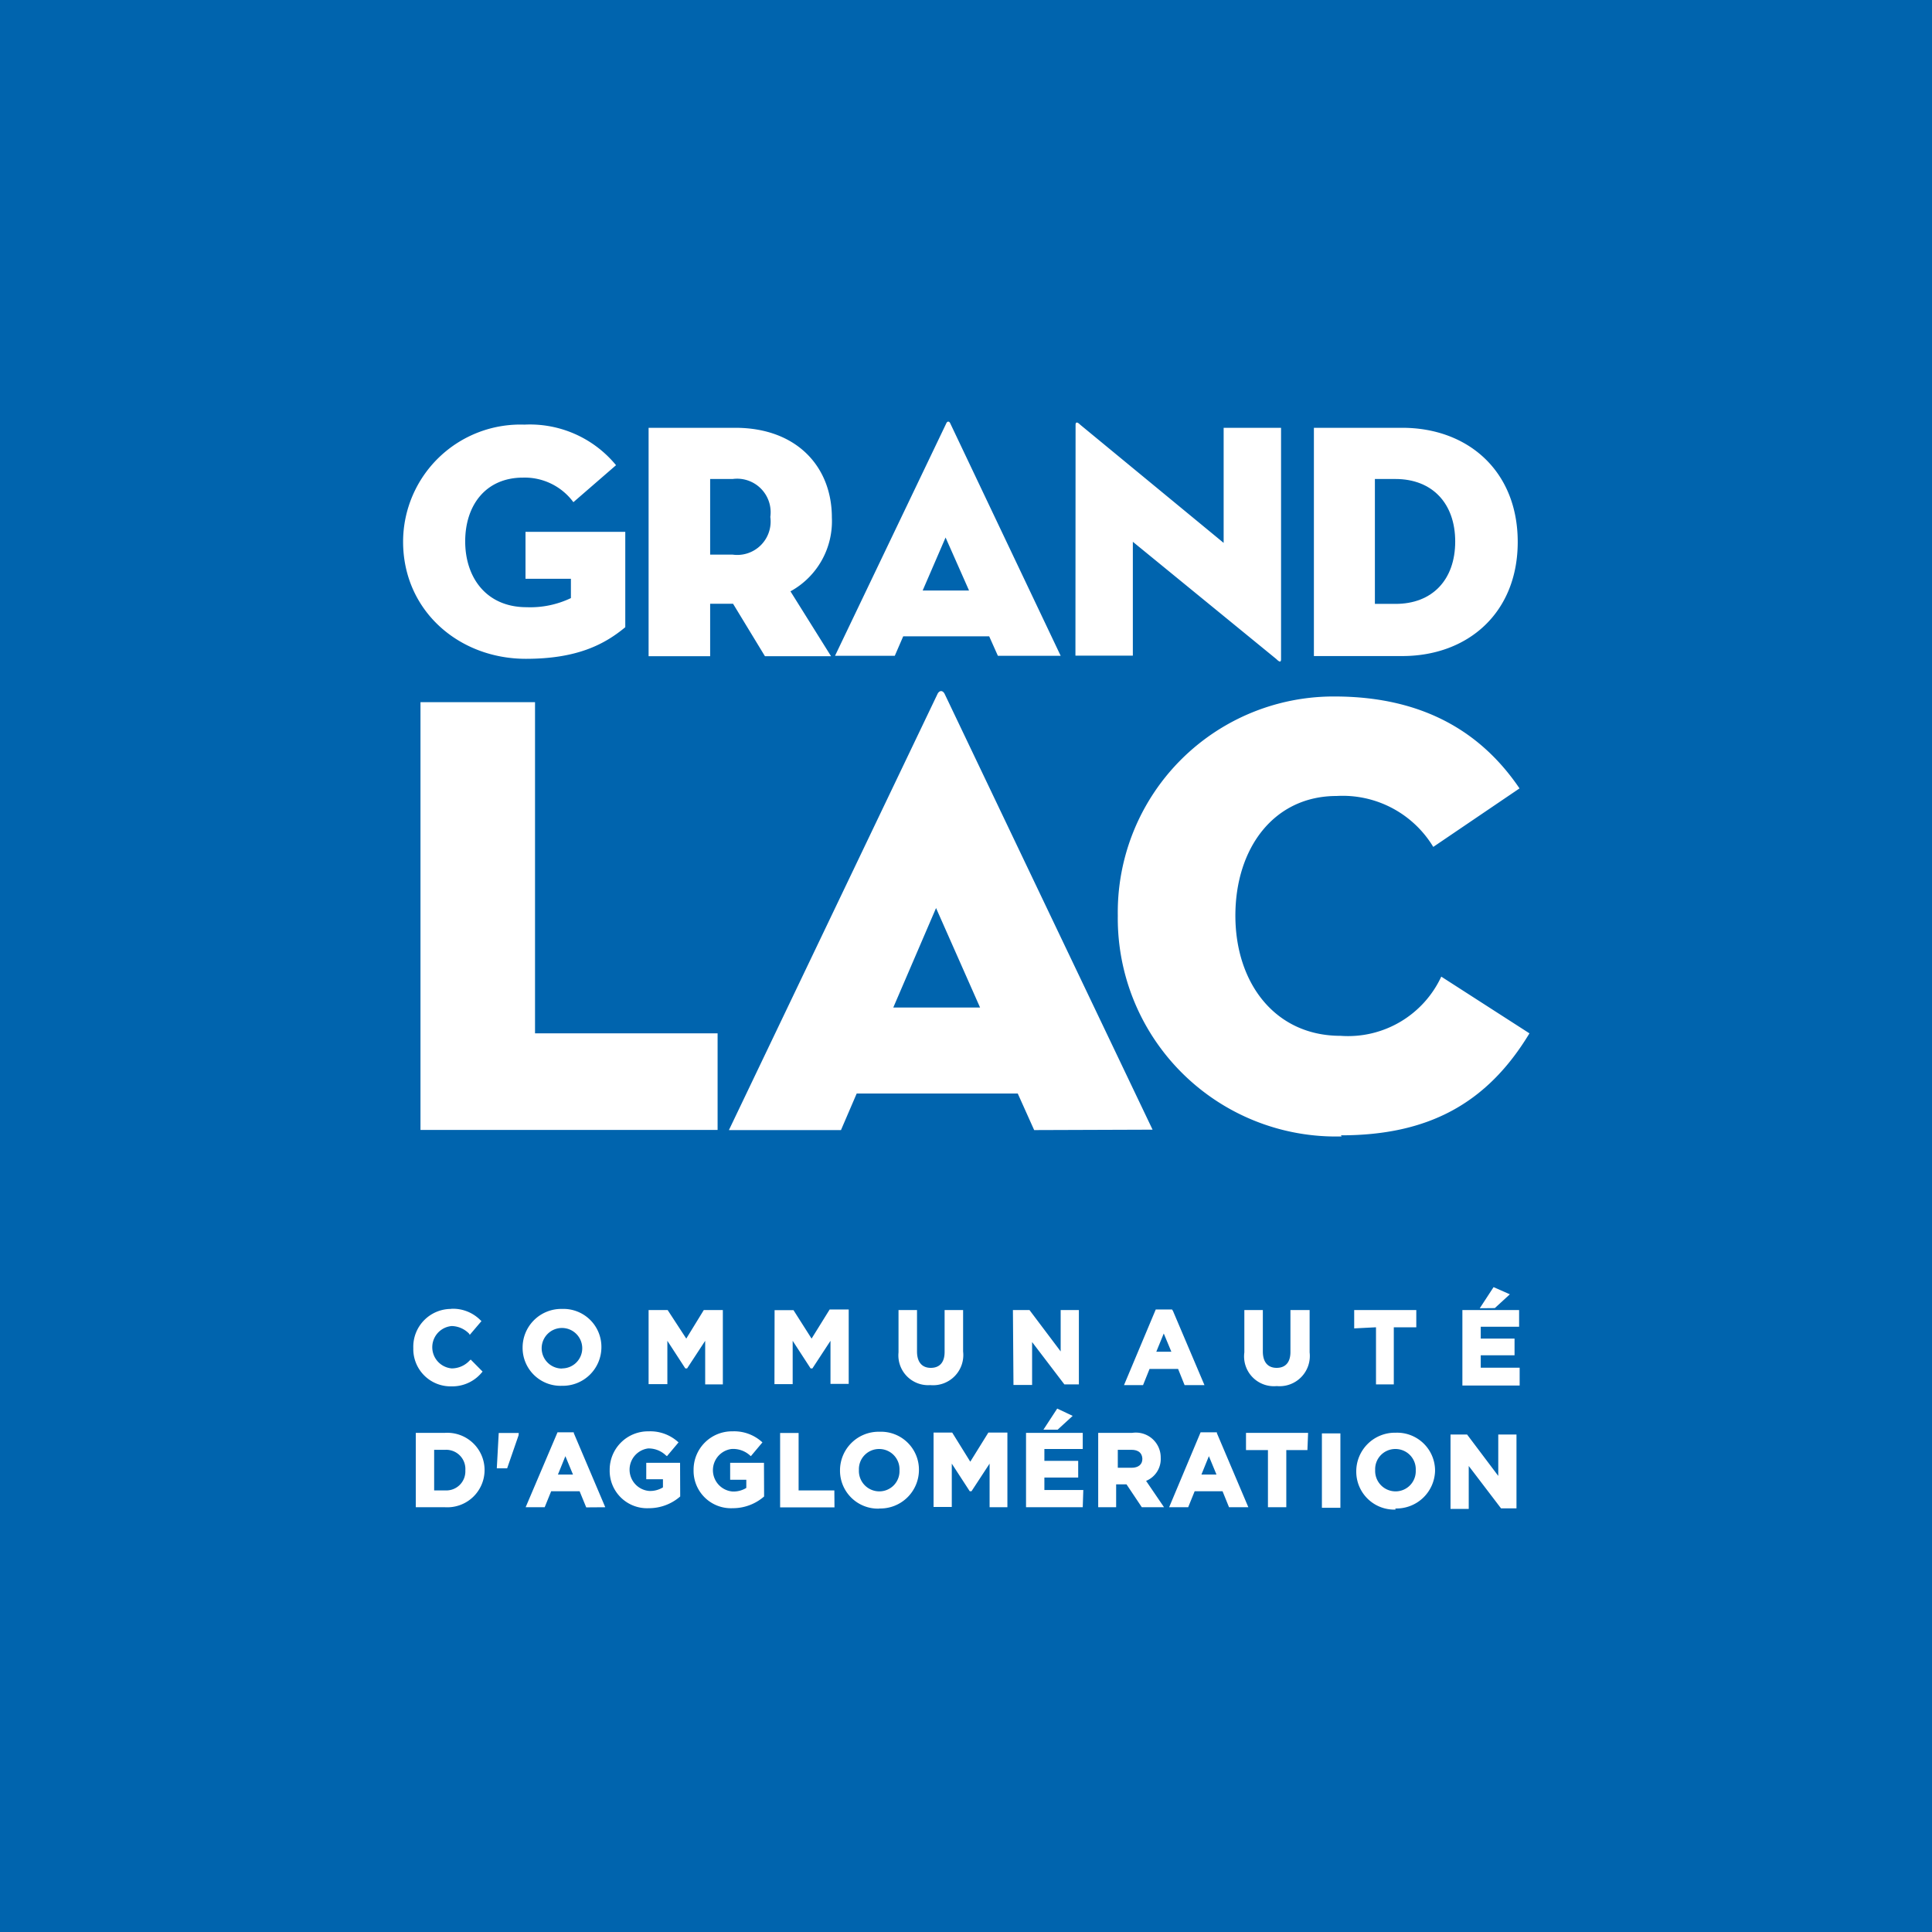 <svg id="Calque_1" data-name="Calque 1" xmlns="http://www.w3.org/2000/svg" viewBox="0 0 140 140"><defs><style>.cls-1{fill:#0064ae;}</style></defs><title>logo-blue</title><path class="cls-1" d="M55.82,37.46a2.43,2.43,0,0,0-2.73-2.75H51.46v5.48h1.63A2.42,2.42,0,0,0,55.82,37.46Z"/><polygon class="cls-1" points="64.73 73.01 71.02 73.01 67.83 65.8 64.73 73.01"/><polygon class="cls-1" points="68.52 38.95 66.86 42.79 70.22 42.79 68.52 38.95"/><path class="cls-1" d="M105.45,39.24c0-2.75-1.65-4.53-4.33-4.53H99.63v9.05h1.48C103.8,43.77,105.45,42,105.45,39.24Z"/><path class="cls-1" d="M0,0V140H140V0ZM95.21,31h6.4c4.77,0,8.37,3.14,8.37,8.27s-3.6,8.27-8.37,8.27h-6.4Zm-17.27-.22c0-.15.07-.27.34,0l10.39,8.56V31h4.16V47.76c0,.2-.07.27-.34,0L82.09,39.26v8.25H77.93Zm-3,51.11-1.19-2.65H62.08l-1.14,2.65H52.82l15.1-31.57c.14-.32.41-.32.55,0L83.52,81.86Zm8.81,13h1.18L85,95l2.28,5.37H85.84l-.47-1.17H83.3l-.47,1.17H81.45ZM68.57,30.68c.07-.17.22-.17.29,0l8,16.84H72.31l-.63-1.41H65.45l-.61,1.41H60.51ZM47,31h6.28c4.45,0,7,2.82,7,6.5a5.79,5.79,0,0,1-3,5.35l2.94,4.7H55.43l-2.31-3.8H51.46v3.8H47ZM52,74.88v7H30.47v-31h8.3v24ZM38,30.77a8.08,8.08,0,0,1,6.64,2.94l-3.09,2.68a4.38,4.38,0,0,0-3.65-1.78c-2.7,0-4.19,2-4.19,4.62S35.24,44,38.16,44a6.83,6.83,0,0,0,3.21-.66V41.94H38.08V38.54h7.23v6.91c-1.53,1.27-3.53,2.29-7.2,2.29-4.87,0-8.9-3.5-8.9-8.49A8.5,8.5,0,0,1,38,30.77Zm-5.3,64.07a2.8,2.8,0,0,1,2.12.83l.07.06-.85,1L34,96.65a1.81,1.81,0,0,0-1.26-.56,1.54,1.54,0,0,0,0,3.07,1.78,1.78,0,0,0,1.3-.58l.07-.06.86.87-.06.07a2.77,2.77,0,0,1-2.2,1,2.7,2.7,0,0,1-2.76-2.77A2.74,2.74,0,0,1,32.71,94.85Zm-.45,14.38H30.13v-5.39h2.12a2.7,2.7,0,1,1,0,5.39ZM37.58,104l-.83,2.4H36l.14-2.56h1.45Zm3.15-9.15a2.75,2.75,0,0,1,2.85,2.77,2.8,2.8,0,0,1-2.86,2.8,2.75,2.75,0,0,1-2.85-2.77A2.8,2.8,0,0,1,40.73,94.85Zm1.75,14.38L42,108.06H39.94l-.47,1.16H38.09l2.31-5.43h1.18l0,.06,2.28,5.37Zm6.81-.79,0,0a3.45,3.45,0,0,1-2.28.85,2.71,2.71,0,0,1-2.83-2.77,2.78,2.78,0,0,1,2.82-2.8,3,3,0,0,1,2.1.74l.07.06-.84,1-.08-.06a1.81,1.81,0,0,0-1.29-.5,1.55,1.55,0,0,0,.08,3.08,1.76,1.76,0,0,0,1-.26v-.59H46.83V106h2.45Zm.37-9.28-1.3-2v3.14H47V94.93h1.38L49.73,97,51,94.93h1.38v5.39H51.1V97.16l-1.31,2Zm5.71,9.28,0,0a3.45,3.45,0,0,1-2.28.85,2.71,2.71,0,0,1-2.83-2.77,2.78,2.78,0,0,1,2.82-2.8,3,3,0,0,1,2.1.74l.07.06-.84,1-.07-.06A1.81,1.81,0,0,0,53,105a1.55,1.55,0,0,0,.08,3.08,1.76,1.76,0,0,0,1-.26v-.59H52.91V106h2.45Zm.76-13.5H57.5L58.81,97l1.31-2.11h1.38v5.39H60.18V97.16l-1.31,2h-.13l-1.3-2v3.14H56.12Zm4.34,14.29H56.53v-5.39h1.34V108h2.59Zm3.25.09a2.75,2.75,0,0,1-2.85-2.77,2.8,2.8,0,0,1,2.87-2.8,2.75,2.75,0,0,1,2.85,2.77A2.8,2.8,0,0,1,63.7,109.31ZM65.11,98V94.93h1.34v3c0,.77.36,1.19,1,1.19s1-.4,1-1.15V94.93h1.34v3a2.19,2.19,0,0,1-2.38,2.44A2.16,2.16,0,0,1,65.11,98ZM73,109.22H71.71v-3.16l-1.31,2h-.13l-1.3-2v3.14H67.65v-5.39H69l1.31,2.11,1.31-2.11H73Zm.4-14.29h1.2l0,0,2.26,3v-3h1.32v5.39H77.13l0,0-2.34-3.07v3.11H73.44Zm4.33,7.67-1.09,1H75.61l1-1.53Zm.73,6.62H74.35v-5.39h4.11V105H75.68v.86h2.45v1.21H75.68v.9H78.5Zm4.28,0-1.11-1.66h-.75v1.66H79.58v-5.39h2.47a1.8,1.8,0,0,1,2.06,1.81,1.71,1.71,0,0,1-1.06,1.67l1.3,1.91Zm6.32,0-.47-1.16H86.57l-.47,1.16H84.72L87,103.79h1.18l0,.06,2.28,5.37Zm5.68-4.14H93.21v4.14H91.88v-4.14H90.29v-1.25h4.5ZM94.9,98a2.19,2.19,0,0,1-2.38,2.44A2.16,2.16,0,0,1,90.17,98V94.93h1.34v3c0,.77.36,1.19,1,1.19s1-.4,1-1.15V94.93H94.9Zm2.23,11.26H95.79v-5.39h1.34Zm1-13V94.93h4.5v1.25H101v4.14H99.71V96.18Zm3,13.13a2.75,2.75,0,0,1-2.85-2.77,2.8,2.8,0,0,1,2.86-2.8,2.75,2.75,0,0,1,2.85,2.77A2.8,2.8,0,0,1,101.11,109.31Zm8.76-.09h-1.12l0,0-2.34-3.07v3.11h-1.32v-5.39h1.2l0,0,2.26,3v-3h1.32Zm.23-8.9h-4.15V94.93h4.11v1.21h-2.78V97h2.45v1.21h-2.45v.9h2.82Zm-2.89-5.6,1-1.53,1.18.52-1.09,1Zm-10-12.45A15.81,15.81,0,0,1,81,66.35,15.64,15.64,0,0,1,96.7,50.47c6.71,0,10.81,2.83,13.41,6.66l-6.25,4.24a7.67,7.67,0,0,0-7-3.69c-4.56,0-7.34,3.79-7.34,8.67s2.87,8.71,7.62,8.71a7.45,7.45,0,0,0,7.3-4.29l6.39,4.11C107.74,80,103.45,82.27,97.16,82.27Z"/><polygon class="cls-1" points="87.06 106.85 88.15 106.85 87.6 105.52 87.06 106.85"/><path class="cls-1" d="M82,105.06h-1v1.3H82c.49,0,.78-.24.78-.64h0C82.76,105.17,82.33,105.06,82,105.06Z"/><polygon class="cls-1" points="84.33 96.63 83.79 97.95 84.88 97.95 84.33 96.63"/><path class="cls-1" d="M40.73,99.16a1.46,1.46,0,0,0,1.46-1.52h0a1.47,1.47,0,1,0-1.46,1.53Z"/><path class="cls-1" d="M101.11,105a1.46,1.46,0,0,0-1.46,1.52,1.48,1.48,0,0,0,1.48,1.55,1.46,1.46,0,0,0,1.46-1.52v0A1.47,1.47,0,0,0,101.11,105Z"/><polygon class="cls-1" points="40.43 106.85 41.52 106.85 40.97 105.52 40.43 106.85"/><path class="cls-1" d="M63.7,105a1.46,1.46,0,0,0-1.46,1.52,1.48,1.48,0,0,0,1.48,1.55,1.46,1.46,0,0,0,1.46-1.52v0A1.47,1.47,0,0,0,63.7,105Z"/><path class="cls-1" d="M32.25,105.06h-.79V108h.79a1.38,1.38,0,0,0,1.47-1.45v0A1.39,1.39,0,0,0,32.25,105.06Z"/></svg>